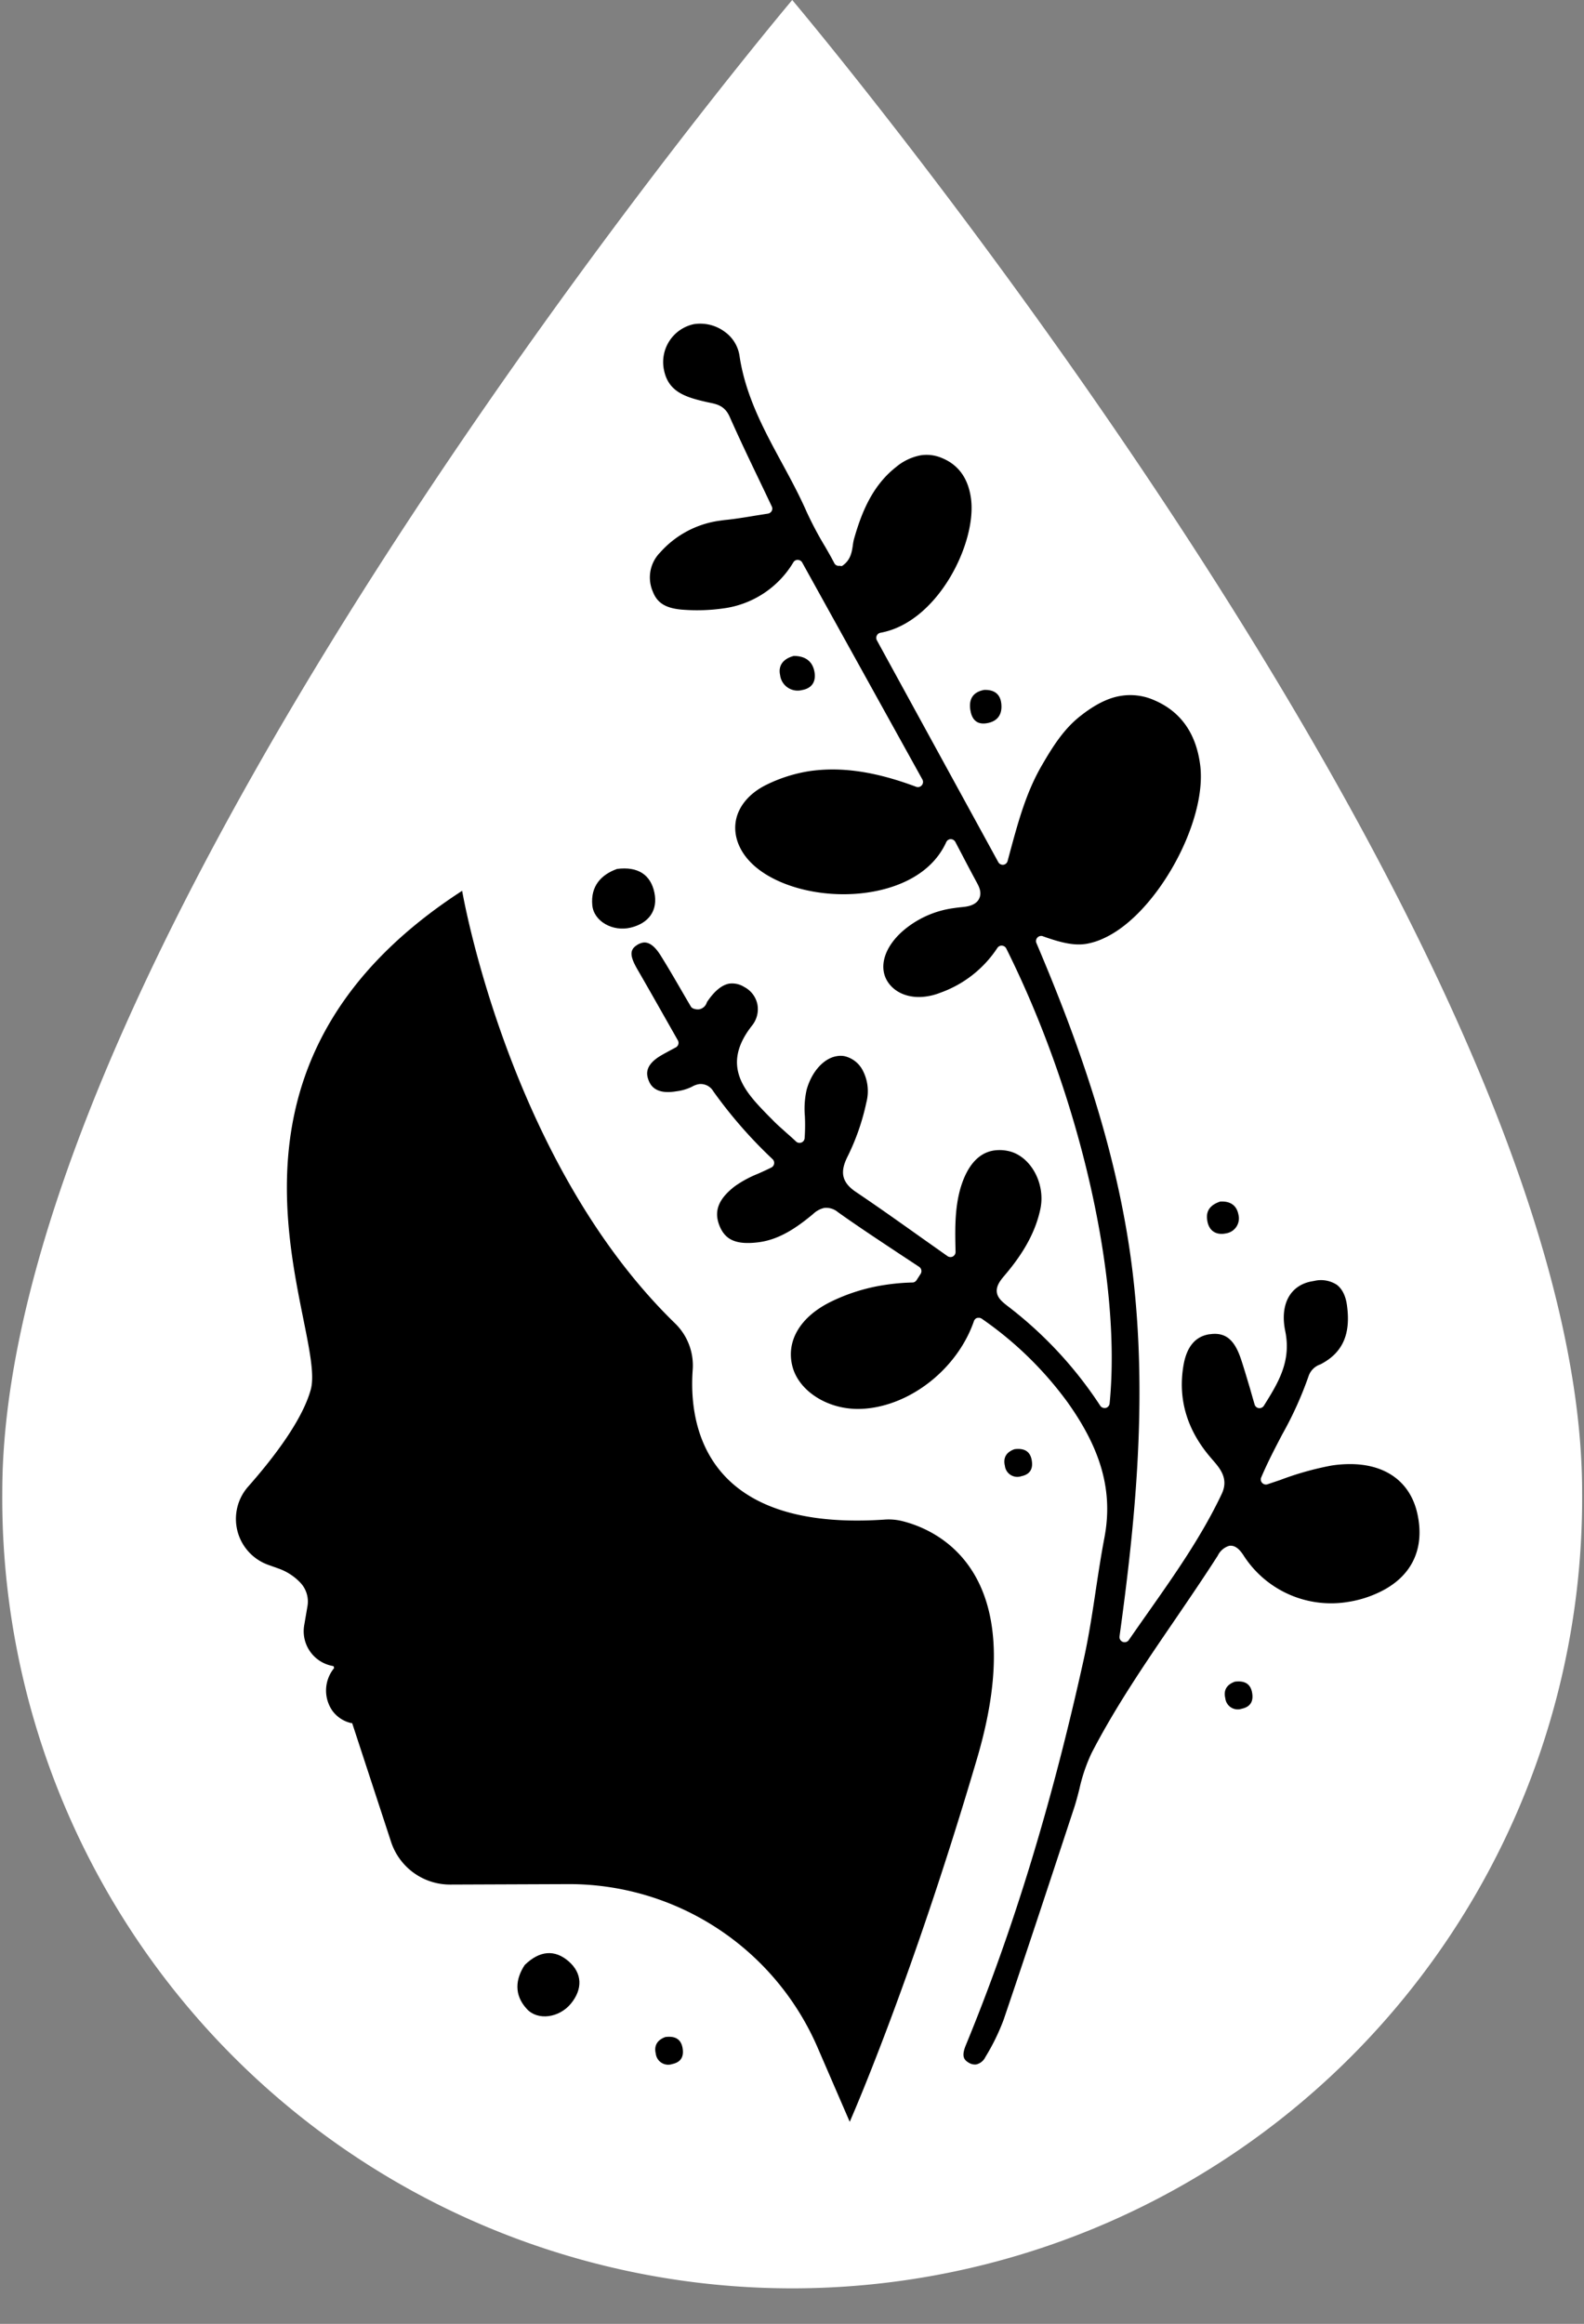 <?xml version="1.0" encoding="UTF-8" standalone="no"?><svg xmlns="http://www.w3.org/2000/svg" xmlns:xlink="http://www.w3.org/1999/xlink" fill="#ffffff" height="509.1" preserveAspectRatio="xMidYMid meet" version="1" viewBox="-0.5 0.0 347.1 509.1" width="347.1" zoomAndPan="magnify"><rect x="-0.5" y="0.0" width="347.1" height="509.1" fill="#808080" stroke="none"/><g data-name="Layer 2"><g data-name="Layer 2"><g id="change1_1"><path d="M346.19,326.9A173.1,173.1,0,1,1,0,326.9C0,205.14,173.1,0,173.1,0S346.19,205.14,346.19,326.9Z"/></g><g id="change2_1"><path d="M134.72,190.36c4.54-.58,7.34,1.24,8.17,5.15s-1.19,6.73-5.16,7.7-8.1-1.37-8.44-4.88C128.88,194.09,131.28,191.58,134.72,190.36Z" fill="#000000"/></g><g id="change2_2"><path d="M173.44,143.7c2.17,0,4.05.87,4.53,3.47.38,2.11-.51,3.61-2.71,4a3.87,3.87,0,0,1-4.82-3.3C170,145.87,171.06,144.32,173.44,143.7Z" fill="#000000"/></g><g id="change2_3"><path d="M266.88,263.23c2.16-.12,3.6.77,4,2.88a3.32,3.32,0,0,1-2.67,4.08c-2.28.5-3.91-.6-4.19-3C263.72,265,265,263.86,266.88,263.23Z" fill="#000000"/></g><g id="change2_4"><path d="M215.16,151.14c2.17-.07,3.54.86,3.76,3.05.24,2.34-.83,3.86-3.18,4.25s-3.34-1-3.63-3C211.78,153,212.82,151.58,215.16,151.14Z" fill="#000000"/></g><g id="change2_5"><path d="M221.8,317.48c2-.26,3.37.35,3.76,2.3s-.31,3.21-2.26,3.62a2.74,2.74,0,0,1-3.6-2.28C219.24,319.18,220.18,318.06,221.8,317.48Z" fill="#000000"/></g><g id="change2_6"><path d="M213.43,452.26a2.53,2.53,0,0,1-1.67-.39c-1.12-.66-1.58-1.5-.6-3.87C221.55,422.79,230,395.13,237,363.42c1.1-5,1.88-10.12,2.62-15.08.57-3.76,1.16-7.65,1.88-11.42,1.92-10.06-.58-19.24-8.11-29.78a78.46,78.46,0,0,0-18.75-18.24,1.11,1.11,0,0,0-.83-.19l-.17,0a1.14,1.14,0,0,0-.72.7c-3.34,9.67-12.48,17.47-22.24,19a20.86,20.86,0,0,1-3.23.25c-6.79,0-12.94-4-14.31-9.33-1.42-5.52,1.68-10.78,8.28-14.08a40.57,40.57,0,0,1,12-3.76,46.79,46.79,0,0,1,6-.53h.14a1.15,1.15,0,0,0,.78-.5l.89-1.38a1.13,1.13,0,0,0-.32-1.55l-5-3.3c-4.22-2.8-8.58-5.68-12.77-8.66a4,4,0,0,0-3-.95,5.21,5.21,0,0,0-2.49,1.36c-3.34,2.77-7.06,5.42-11.54,6.11l-.42.06c-4.78.59-7.25-.45-8.52-3.6s-.32-5.82,3.31-8.64a24.21,24.21,0,0,1,5.11-2.77c.94-.42,1.92-.86,2.94-1.37a1.13,1.13,0,0,0,.28-1.81,101.09,101.09,0,0,1-13-14.88,3.2,3.2,0,0,0-3.13-1.58,4.61,4.61,0,0,0-1.55.57,10.58,10.58,0,0,1-3.37,1l-.47.07c-4.47.63-5.38-1.74-5.68-2.52-.51-1.33-.78-3.32,2.74-5.39.62-.37,1.25-.7,2-1.11l1.25-.67a1.12,1.12,0,0,0,.43-1.55l-2.57-4.53c-2.08-3.67-4.16-7.34-6.28-11-1.69-2.93-1.73-4.27-.13-5.31a3.47,3.47,0,0,1,1.35-.56c1.28-.2,2.59.76,3.88,2.84,1.62,2.59,3.17,5.27,4.67,7.85.64,1.11,1.28,2.2,1.91,3.27a1.06,1.06,0,0,0,.59.49,2.57,2.57,0,0,0,1.28.16,2.16,2.16,0,0,0,1.64-1.46.89.89,0,0,1,.08-.17c1.6-2.38,3.25-3.73,4.89-4a5,5,0,0,1,3.26.75,5.54,5.54,0,0,1,2.87,3.81,5.72,5.72,0,0,1-1.18,4.64c-7,8.88-1.41,14.61,3.5,19.66l1,1c.94,1,2,1.88,3.15,2.93.61.54,1.29,1.13,2,1.81a1.11,1.11,0,0,0,.93.28,1.05,1.05,0,0,0,.24-.06,1.12,1.12,0,0,0,.71-1,40.87,40.87,0,0,0,.05-4.8,19,19,0,0,1,.39-5.78c1.12-4,3.79-6.91,6.64-7.35a4.58,4.58,0,0,1,1.61,0,6.05,6.05,0,0,1,3.83,2.75,9.76,9.76,0,0,1,1,7.42,50,50,0,0,1-4,11.6c-1.57,3.06-1.87,5.6,1.74,8,4.72,3.18,9.27,6.41,14.1,9.84l5.94,4.2a1.15,1.15,0,0,0,.82.2,1.18,1.18,0,0,0,.36-.12,1.12,1.12,0,0,0,.59-1c-.11-4.62-.23-9.39,1.07-13.93,1-3.42,3.06-7.64,7.34-8.29a8.9,8.9,0,0,1,3.11.11c4.81,1,8.19,6.93,7.1,12.54-1,4.89-3.49,9.62-8,14.87-.9,1.06-1.71,2.2-1.58,3.47s1.13,2.13,2.33,3.06a88.2,88.2,0,0,1,20.33,21.86,1.13,1.13,0,0,0,1.11.5l.09,0a1.14,1.14,0,0,0,.86-1c2.67-27.11-6.43-67.15-22.65-99.66a1.12,1.12,0,0,0-.94-.62,1,1,0,0,0-.24,0,1.15,1.15,0,0,0-.77.5,25,25,0,0,1-12.58,9.84,13.21,13.21,0,0,1-2.86.77c-3.72.58-7-.68-8.64-3.28-2-3.22-.63-7.59,3.46-11.13a21.4,21.4,0,0,1,11.12-4.93c.59-.09,1.19-.16,1.8-.22l.68-.08c.57-.09,2.3-.35,3-1.71s0-2.7-.53-3.67c-1.08-2-2.14-4-3.21-6.06l-1.45-2.76a1.13,1.13,0,0,0-1-.6h-.14a1.13,1.13,0,0,0-.85.65c-3.6,7.87-12.19,10.28-17,11-9,1.39-18.92-.78-24.56-5.39-3.34-2.72-5-6.26-4.63-9.7s2.85-6.54,6.75-8.46a32.8,32.8,0,0,1,9.42-3c6.83-1,14.28,0,23.41,3.42a1.24,1.24,0,0,0,.57.06,1.13,1.13,0,0,0,.81-1.66l-26.33-47.52a1.11,1.11,0,0,0-.95-.58.67.67,0,0,0-.2,0,1.11,1.11,0,0,0-.78.51,21.08,21.08,0,0,1-15.47,10.13,40.49,40.49,0,0,1-8.34.3c-4-.23-6-1.38-7-4a7.77,7.77,0,0,1,1.6-8.56,21.3,21.3,0,0,1,13.29-7c.46-.07.92-.13,1.38-.17,1-.11,2.06-.25,3.34-.45.9-.13,1.81-.29,2.73-.44l2.9-.46a1.14,1.14,0,0,0,.82-.59,1.09,1.09,0,0,0,0-1q-1.29-2.73-2.6-5.46c-2.22-4.62-4.51-9.41-6.62-14.17-1.06-2.39-2.76-2.75-4.41-3.09l-.65-.14c-4.7-1.07-8.38-2.26-9.33-7a8.49,8.49,0,0,1,6.3-10,3.86,3.86,0,0,1,.49-.09,9,9,0,0,1,6.53,1.71,7.9,7.9,0,0,1,3.22,5.2c1.28,8.74,5.35,16.25,9.29,23.52,1.87,3.44,3.79,7,5.38,10.61a76.49,76.49,0,0,0,4.12,7.77c.68,1.18,1.37,2.38,2,3.6a1.09,1.09,0,0,0,.71.55,1,1,0,0,0,.45,0A1,1,0,0,0,184,124c1.9-1.24,2.17-3.08,2.38-4.55a11.46,11.46,0,0,1,.25-1.34c1.55-5.44,3.85-11.57,9.18-15.76a11.82,11.82,0,0,1,5.46-2.61,8.52,8.52,0,0,1,4.7.63c3.61,1.5,5.73,4.5,6.31,8.91,1.26,9.71-7.31,27.08-19.84,29.34a1.1,1.1,0,0,0-.81.62,1.13,1.13,0,0,0,0,1l26.62,48.63a1.14,1.14,0,0,0,1.12.58h0a1.12,1.12,0,0,0,.92-.81l.56-2.09c1.82-6.71,3.54-13,6.93-18.85,2.37-4.08,4.81-8,8.51-10.88,3.22-2.53,6.16-4,9-4.4a12.89,12.89,0,0,1,7.19,1c5.72,2.46,9.09,7.19,10,14.07,1.67,12.39-9.46,32.61-20.88,37.95a15,15,0,0,1-4.1,1.34c-2.43.38-5.09-.09-9.47-1.67a1,1,0,0,0-.55-.06,1.15,1.15,0,0,0-.65.34,1.12,1.12,0,0,0-.22,1.21C235,226.36,245,252.69,248,281.49c2.83,26.76.15,52.83-3.18,77a1.13,1.13,0,0,0,.71,1.2,1.16,1.16,0,0,0,.58.06,1.09,1.09,0,0,0,.75-.47q2.12-3.06,4.26-6.09c5.75-8.18,11.7-16.63,16.09-25.9,1.59-3.36-.35-5.59-2.07-7.56l-.28-.33c-5.3-6.13-7.31-13-6-20.43.72-4,2.62-6.2,5.64-6.67.24,0,.48-.06.73-.07,3-.2,4.83,1.44,6.19,5.47.69,2.06,1.28,4.12,2,6.5.31,1.1.64,2.26,1,3.48a1.1,1.1,0,0,0,.92.8h.32a1.16,1.16,0,0,0,.79-.52c3.12-5,6.06-9.69,4.68-16.37-1.17-5.69.95-9.84,5.55-10.83l.82-.15a6.38,6.38,0,0,1,4.93.85c1.21.91,2,2.51,2.26,4.74.78,6-.94,10-5.43,12.47a4.06,4.06,0,0,1-.51.26,4.12,4.12,0,0,0-2.46,2.42,79.15,79.15,0,0,1-5.81,12.88c-1.57,3-3.2,6.11-4.61,9.43a1.11,1.11,0,0,0,.2,1.2,1.15,1.15,0,0,0,1,.35l.19-.05,2.79-.94a65.85,65.85,0,0,1,11.24-3.16,26.38,26.38,0,0,1,3.58-.31c8.08-.16,13.62,3.77,15.2,10.79,1.74,7.78-1.23,13.93-8.39,17.31a24.56,24.56,0,0,1-6.8,2.09,22.78,22.78,0,0,1-22.76-10c-.75-1.19-1.8-2.52-3.27-2.29a4.06,4.06,0,0,0-2.49,2.13c-3.05,4.77-6.3,9.52-9.44,14.13C250.57,364.2,244,373.8,238.72,384a37.2,37.2,0,0,0-2.69,7.9c-.36,1.42-.74,2.88-1.19,4.25l-1.1,3.33c-4.65,14.12-9.46,28.71-14.32,43a47,47,0,0,1-4,8.17A2.94,2.94,0,0,1,213.43,452.26Z" fill="#000000"/></g><g id="change2_7"><path d="M270.09,368.41c2-.25,3.37.35,3.76,2.3s-.3,3.21-2.25,3.63a2.74,2.74,0,0,1-3.6-2.29C267.53,370.11,268.47,369,270.09,368.41Z" fill="#000000"/></g><g id="change2_8"><path d="M145.3,446.26c2-.26,3.37.35,3.75,2.3s-.3,3.21-2.25,3.62a2.74,2.74,0,0,1-3.6-2.28C142.74,448,143.68,446.84,145.3,446.26Z" fill="#000000"/></g><g id="change2_9"><path d="M114.48,430.48c3.28-3.2,6.6-3.43,9.62-.81s3.1,6.09.52,9.25-7.29,3.8-9.67,1.2C112.06,437,112.47,433.53,114.48,430.48Z" fill="#000000"/></g><g id="change2_10"><path d="M197,333.18a12.46,12.46,0,0,0-3.65-.28c-40,2.73-42.9-21.3-42.06-32.81a12.85,12.85,0,0,0-3.84-10.15c-36.59-35.54-46.68-94.79-46.68-94.79C38.86,235.25,71.33,291,67.59,304.45c-1.85,6.64-8,14.76-13.74,21.26a10.69,10.69,0,0,0,4.49,17.13l2.21.79a12.16,12.16,0,0,1,4.81,3.14,6,6,0,0,1,1.51,5.13l-.71,4.16A7.73,7.73,0,0,0,72.58,365l.14.43a7.74,7.74,0,0,0-.37,9.37,7,7,0,0,0,4.15,2.69h0l.17,0,8.52,26a13.6,13.6,0,0,0,13,9.37l25.8-.1a59.32,59.32,0,0,1,54.65,35.76l7.06,16.31s13.38-30.21,27.93-79.69C225.85,343.56,204.14,334.88,197,333.18Z" fill="#000000"/></g></g></g></svg>